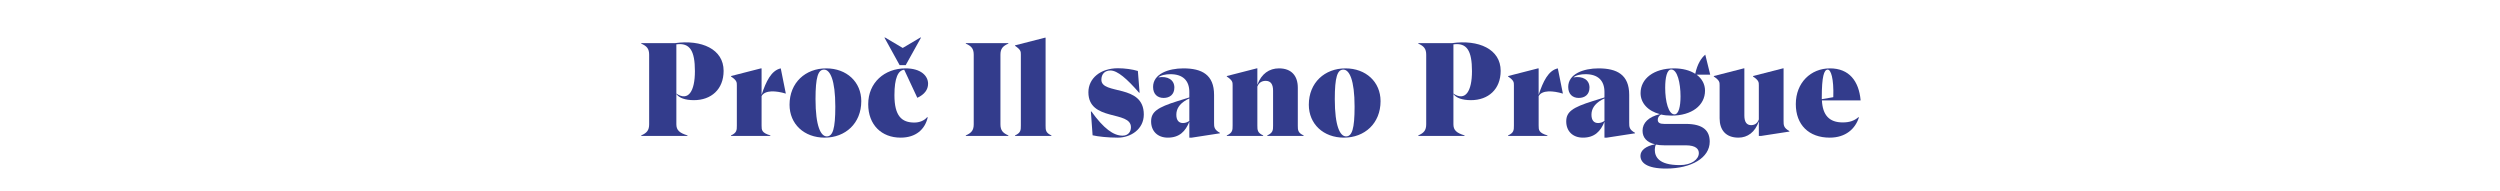 <?xml version="1.0" encoding="UTF-8"?> <svg xmlns="http://www.w3.org/2000/svg" id="Vrstva_1" version="1.1" viewBox="0 0 1920 146.754"><path d="M555.734,54.406c0,14.155-9.5,22.515-22.8,22.515-6.935,0-11.495-1.806-13.49-4.75v23.275c0,4.56,2.375,6.649,8.55,8.55v.38h-35.53v-.38c4.37-1.9,6.08-3.99,6.08-8.55v-53.391c0-4.56-1.71-6.65-6.08-8.55v-.38h25.936c20.33-2.85,37.335,4.56,37.335,21.28ZM533.693,54.691c0-15.771-3.895-22.041-14.25-20.615v37.811c9.215,6.174,14.25-1.805,14.25-17.195Z" fill="#333c8c"></path><path d="M584.898,73.786v22.61c0,3.42,0,5.605,6.745,7.601v.38h-30.21v-.38c4.465-1.995,4.465-4.181,4.465-7.601v-30.97c0-2.185,0-3.705-4.465-6.65v-.38l22.99-5.89h.475v20.331c3.42-10.261,7.41-18.716,14.725-20.331l3.895,19.38c-7.6-2.28-15.96-2.85-18.62,1.899Z" fill="#333c8c"></path><path d="M606.369,80.436c0-17.004,12.255-27.93,28.12-27.93,15.771,0,26.98,10.45,26.98,25.175,0,17.101-12.255,28.025-28.12,28.025-15.771,0-26.98-10.45-26.98-25.271ZM641.519,81.956c0-20.805-4.085-28.5-8.645-28.5s-6.555,5.7-6.555,22.705c0,20.9,4.085,28.596,8.645,28.596s6.555-5.7,6.555-22.8Z" fill="#333c8c"></path><path d="M666.788,79.961c0-16.435,12.445-27.455,28.69-27.455,11.97,0,17.29,5.89,17.29,11.78,0,4.56-2.755,8.265-8.265,10.829l-10.07-21.564c-4.655.475-7.505,6.175-7.505,19.57,0,15.865,5.51,20.996,15.295,20.996,3.705,0,7.505-1.33,9.88-4.181l.38.285c-2.185,9.215-9.12,15.485-20.806,15.485-14.63,0-24.89-9.785-24.89-25.745ZM679.803,28.851l13.49,7.98,13.49-7.98h.57l-11.78,21.185h-4.655l-11.685-21.185h.57Z" fill="#333c8c"></path><path d="M741.742,103.996c4.37-1.9,6.08-3.99,6.08-8.55v-53.391c0-4.56-1.71-6.65-6.08-8.55v-.38h32.68v.38c-4.37,1.9-6.08,3.99-6.08,8.55v53.391c0,4.56,1.71,6.649,6.08,8.55v.38h-32.68v-.38Z" fill="#333c8c"></path><path d="M779.55,103.996c4.465-1.995,4.465-4.181,4.465-7.601v-54.53c0-2.185,0-3.705-4.465-6.65v-.38l22.99-5.89h.475v67.45c0,3.42,0,5.605,4.465,7.601v.38h-27.93v-.38Z" fill="#333c8c"></path><path d="M839.114,103.901l-1.33-18.24.38-.096c9.5,13.205,17.005,18.62,23.94,18.62,4.37,0,6.46-3.04,6.46-6.46,0-13.109-32.68-4.18-32.68-26.885,0-10.64,9.215-18.43,22.705-18.43,5.32,0,11.21.855,15.295,2.09l1.33,16.625-.38.095c-9.311-10.735-16.625-17.101-22.041-17.101-4.37,0-6.935,2.85-6.935,7.125,0,11.875,32.585,2.85,32.585,26.694,0,11.306-10.07,17.766-19.95,17.766-7.695,0-15.295-.855-19.38-1.805Z" fill="#333c8c"></path><path d="M936.869,102.001v.38l-21.565,3.325h-1.9v-12.255c-2.945,7.41-7.6,12.255-16.53,12.255-7.885,0-12.825-5.035-12.825-12.445,0-7.315,4.655-10.735,20.52-15.675l8.835-2.755v-4.18c0-8.645-4.845-13.68-14.535-13.68-3.61,0-7.41.76-9.311,2.47,7.125-1.235,12.351,1.805,12.351,7.79,0,5.415-3.61,7.98-8.265,7.98s-8.075-2.85-8.075-8.455c0-10.07,11.875-14.25,23.275-14.25,14.155,0,23.56,4.845,23.56,20.331v21.375c0,3.229,0,5.32,4.465,7.79ZM913.403,92.881v-17.29l-1.9.95c-6.175,3.42-8.075,7.505-8.075,11.59,0,4.275,1.9,6.365,5.13,6.365,1.995,0,3.515-.761,4.845-1.615Z" fill="#333c8c"></path><path d="M1001.183,103.996v.38h-27.931v-.38c4.465-1.995,4.465-4.181,4.465-7.601v-26.79c0-5.035-1.899-7.505-5.699-7.505-2.471,0-5.131,1.045-6.365,4.37v29.924c0,3.42,0,5.605,4.465,7.601v.38h-27.931v-.38c4.465-1.995,4.465-4.181,4.465-7.601v-30.97c0-2.185,0-3.705-4.465-6.65v-.38l22.99-5.89h.476v12.635c3.04-8.455,9.12-12.635,16.625-12.635,9.785,0,14.44,5.985,14.44,14.82v29.069c0,3.42,0,5.605,4.465,7.601Z" fill="#333c8c"></path><path d="M1005.172,80.436c0-17.004,12.255-27.93,28.12-27.93,15.771,0,26.98,10.45,26.98,25.175,0,17.101-12.255,28.025-28.12,28.025-15.771,0-26.98-10.45-26.98-25.271ZM1040.322,81.956c0-20.805-4.085-28.5-8.646-28.5s-6.555,5.7-6.555,22.705c0,20.9,4.085,28.596,8.645,28.596s6.556-5.7,6.556-22.8Z" fill="#333c8c"></path><path d="M1152.517,54.406c0,14.155-9.5,22.515-22.8,22.515-6.936,0-11.495-1.806-13.49-4.75v23.275c0,4.56,2.375,6.649,8.55,8.55v.38h-35.53v-.38c4.37-1.9,6.08-3.99,6.08-8.55v-53.391c0-4.56-1.71-6.65-6.08-8.55v-.38h25.936c20.33-2.85,37.335,4.56,37.335,21.28ZM1130.477,54.691c0-15.771-3.896-22.041-14.25-20.615v37.811c9.215,6.174,14.25-1.805,14.25-17.195Z" fill="#333c8c"></path><path d="M1181.681,73.786v22.61c0,3.42,0,5.605,6.745,7.601v.38h-30.21v-.38c4.465-1.995,4.465-4.181,4.465-7.601v-30.97c0-2.185,0-3.705-4.465-6.65v-.38l22.99-5.89h.475v20.331c3.42-10.261,7.41-18.716,14.726-20.331l3.895,19.38c-7.6-2.28-15.96-2.85-18.62,1.899Z" fill="#333c8c"></path><path d="M1255.687,102.001v.38l-21.565,3.325h-1.9v-12.255c-2.944,7.41-7.6,12.255-16.53,12.255-7.885,0-12.825-5.035-12.825-12.445,0-7.315,4.655-10.735,20.521-15.675l8.835-2.755v-4.18c0-8.645-4.845-13.68-14.535-13.68-3.609,0-7.41.76-9.31,2.47,7.125-1.235,12.35,1.805,12.35,7.79,0,5.415-3.609,7.98-8.265,7.98s-8.075-2.85-8.075-8.455c0-10.07,11.875-14.25,23.275-14.25,14.155,0,23.561,4.845,23.561,20.331v21.375c0,3.229,0,5.32,4.465,7.79ZM1232.221,92.881v-17.29l-1.899.95c-6.176,3.42-8.075,7.505-8.075,11.59,0,4.275,1.899,6.365,5.13,6.365,1.995,0,3.515-.761,4.845-1.615Z" fill="#333c8c"></path><path d="M1313.065,108.841c0,12.256-13.965,20.615-33.535,20.615-15.105,0-19.666-4.75-19.666-9.785,0-4.18,4.086-7.505,11.211-8.835-6.46-1.52-9.596-5.225-9.596-10.45,0-5.985,4.465-10.545,13.301-12.73-9.216-2.375-14.82-8.55-14.82-16.149,0-11.21,10.26-19,25.65-19,6.649,0,12.255,1.52,16.34,4.18,1.615-7.6,4.655-12.16,7.695-14.726l3.8,15.391h-10.45c4.085,3.04,6.46,7.315,6.46,12.255,0,11.4-10.26,19.19-25.745,19.19-2.945,0-5.605-.285-8.075-.855-1.71,1.045-2.47,2.471-2.47,4.085,0,2.28,1.71,3.136,4.939,3.136h16.53c13.681,0,18.431,5.415,18.431,13.68ZM1304.705,117.581c0-2.945-1.995-5.985-10.165-5.985h-16.436c-2.375,0-4.56-.189-6.364-.569-.57,1.045-.855,2.564-.855,3.895,0,5.32,2.755,11.875,19.19,11.875,9.12,0,14.63-4.465,14.63-9.215ZM1278.865,67.421c0,10.545,2.564,20.425,7.125,20.425,3.229,0,4.655-5.985,4.655-13.87,0-10.354-2.471-20.615-7.126-20.615-3.324,0-4.654,6.27-4.654,14.06Z" fill="#333c8c"></path><path d="M1374.245,100.671v.38l-21.565,3.325h-1.9v-11.21c-2.85,8.36-8.645,12.54-15.675,12.54-9.785,0-14.44-5.985-14.44-14.82v-25.46c0-2.185,0-3.705-4.465-6.65v-.38l22.99-5.89h.475v36.195c0,4.939,1.71,7.41,5.226,7.41,2.279,0,4.75-1.046,5.89-4.37v-26.315c0-2.185,0-3.705-4.465-6.65v-.38l22.99-5.89h.475v40.375c0,3.23,0,5.32,4.466,7.79Z" fill="#333c8c"></path><path d="M1427.349,89.936l.285.285c-2.756,8.646-10.07,15.485-22.421,15.485-15.96,0-26.03-9.785-26.03-25.745,0-16.435,11.495-27.455,26.221-27.455s22.23,9.69,23.561,24.604h-29.735c.569,11.306,5.604,16.91,15.96,16.91,5.225,0,8.835-1.234,12.16-4.085ZM1399.133,74.831v1.329l8.835-1.52c.476-14.63-1.899-21.185-4.274-21.185-2.851,0-4.561,5.32-4.561,21.375Z" fill="#333c8c"></path></svg> 